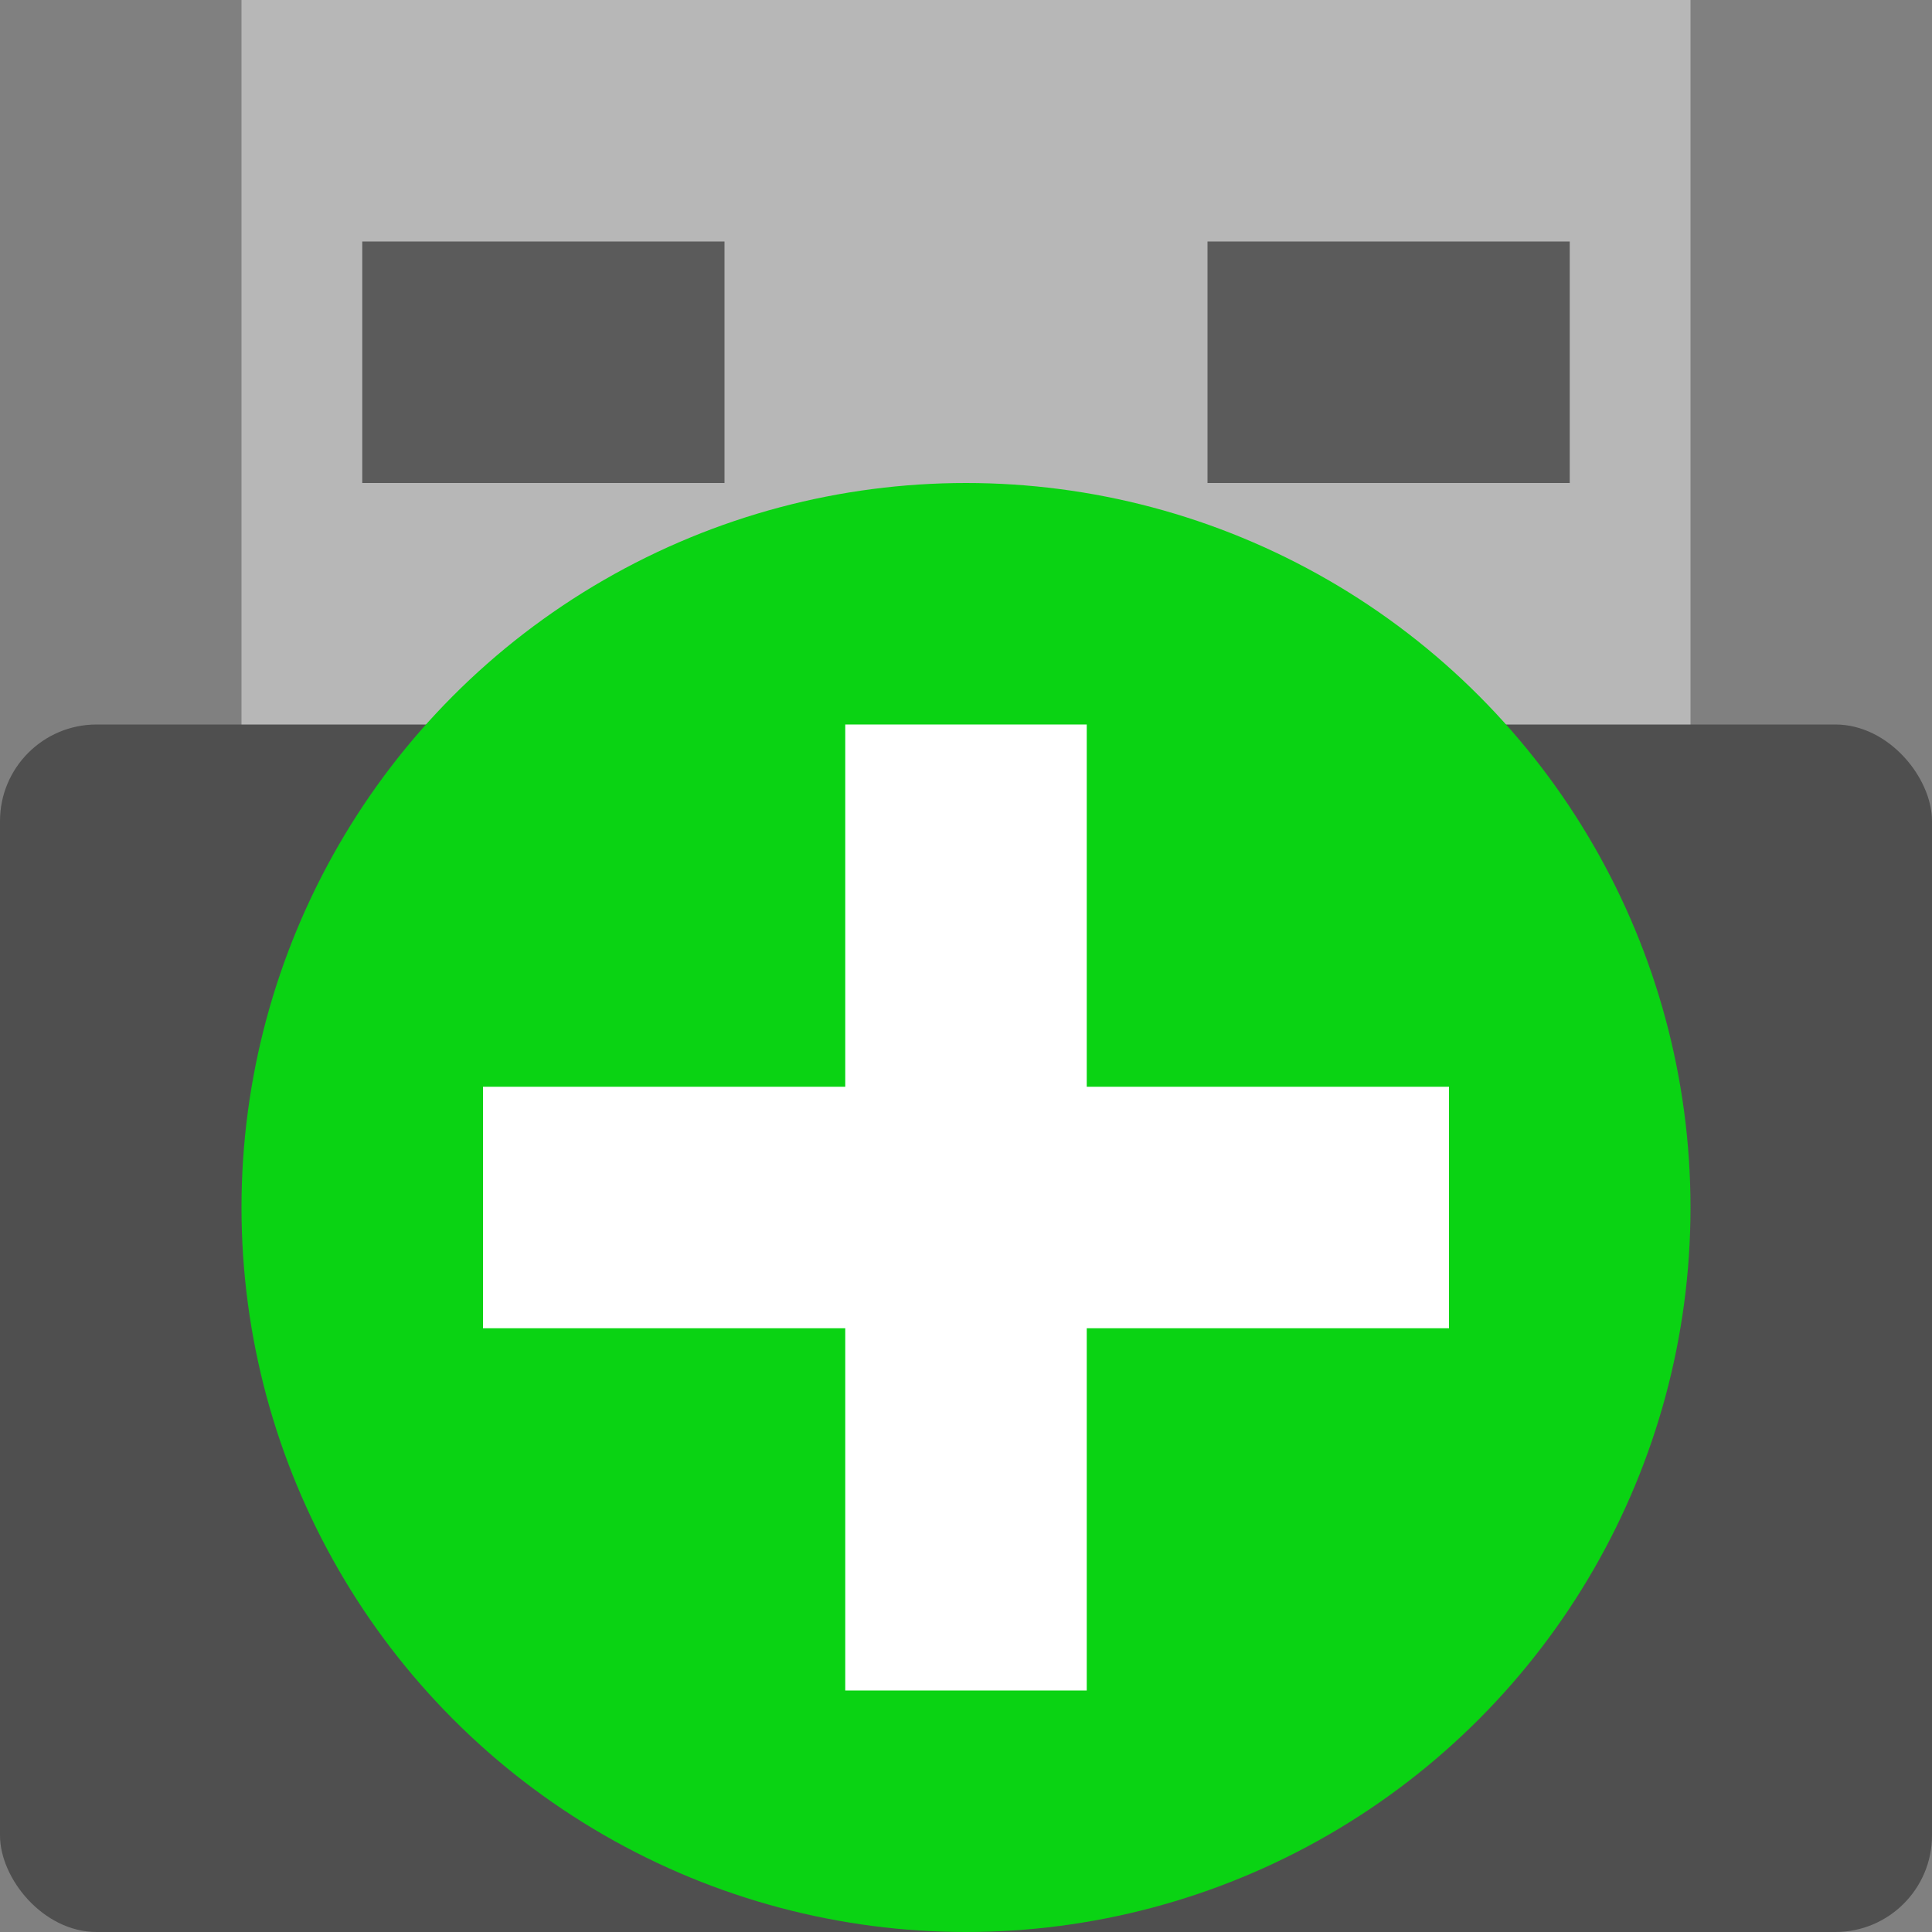 <svg xmlns="http://www.w3.org/2000/svg" width="16" height="16" version="1.1">
 <rect width="100%" height="100%" fill="#808080" stroke="none"/>
 <rect style="fill:#b7b7b7" width="12" height="7" x="2" y="0"/>
 <rect style="fill:#4f4f4f" width="16" height="10" x="0" y="6" rx=".8" ry=".8"/>
 <circle style="fill:#0ad313" cx="8" cy="10" r="6"/>
 <rect style="fill:#ffffff" width="8" height="2" x="4" y="9"/>
 <rect style="fill:#ffffff" width="2" height="8" x="7" y="6"/>
 <rect style="opacity:0.5" width="3" height="2" x="3" y="2"/>
 <rect style="opacity:0.5" width="3" height="2" x="10" y="2"/>
</svg>
